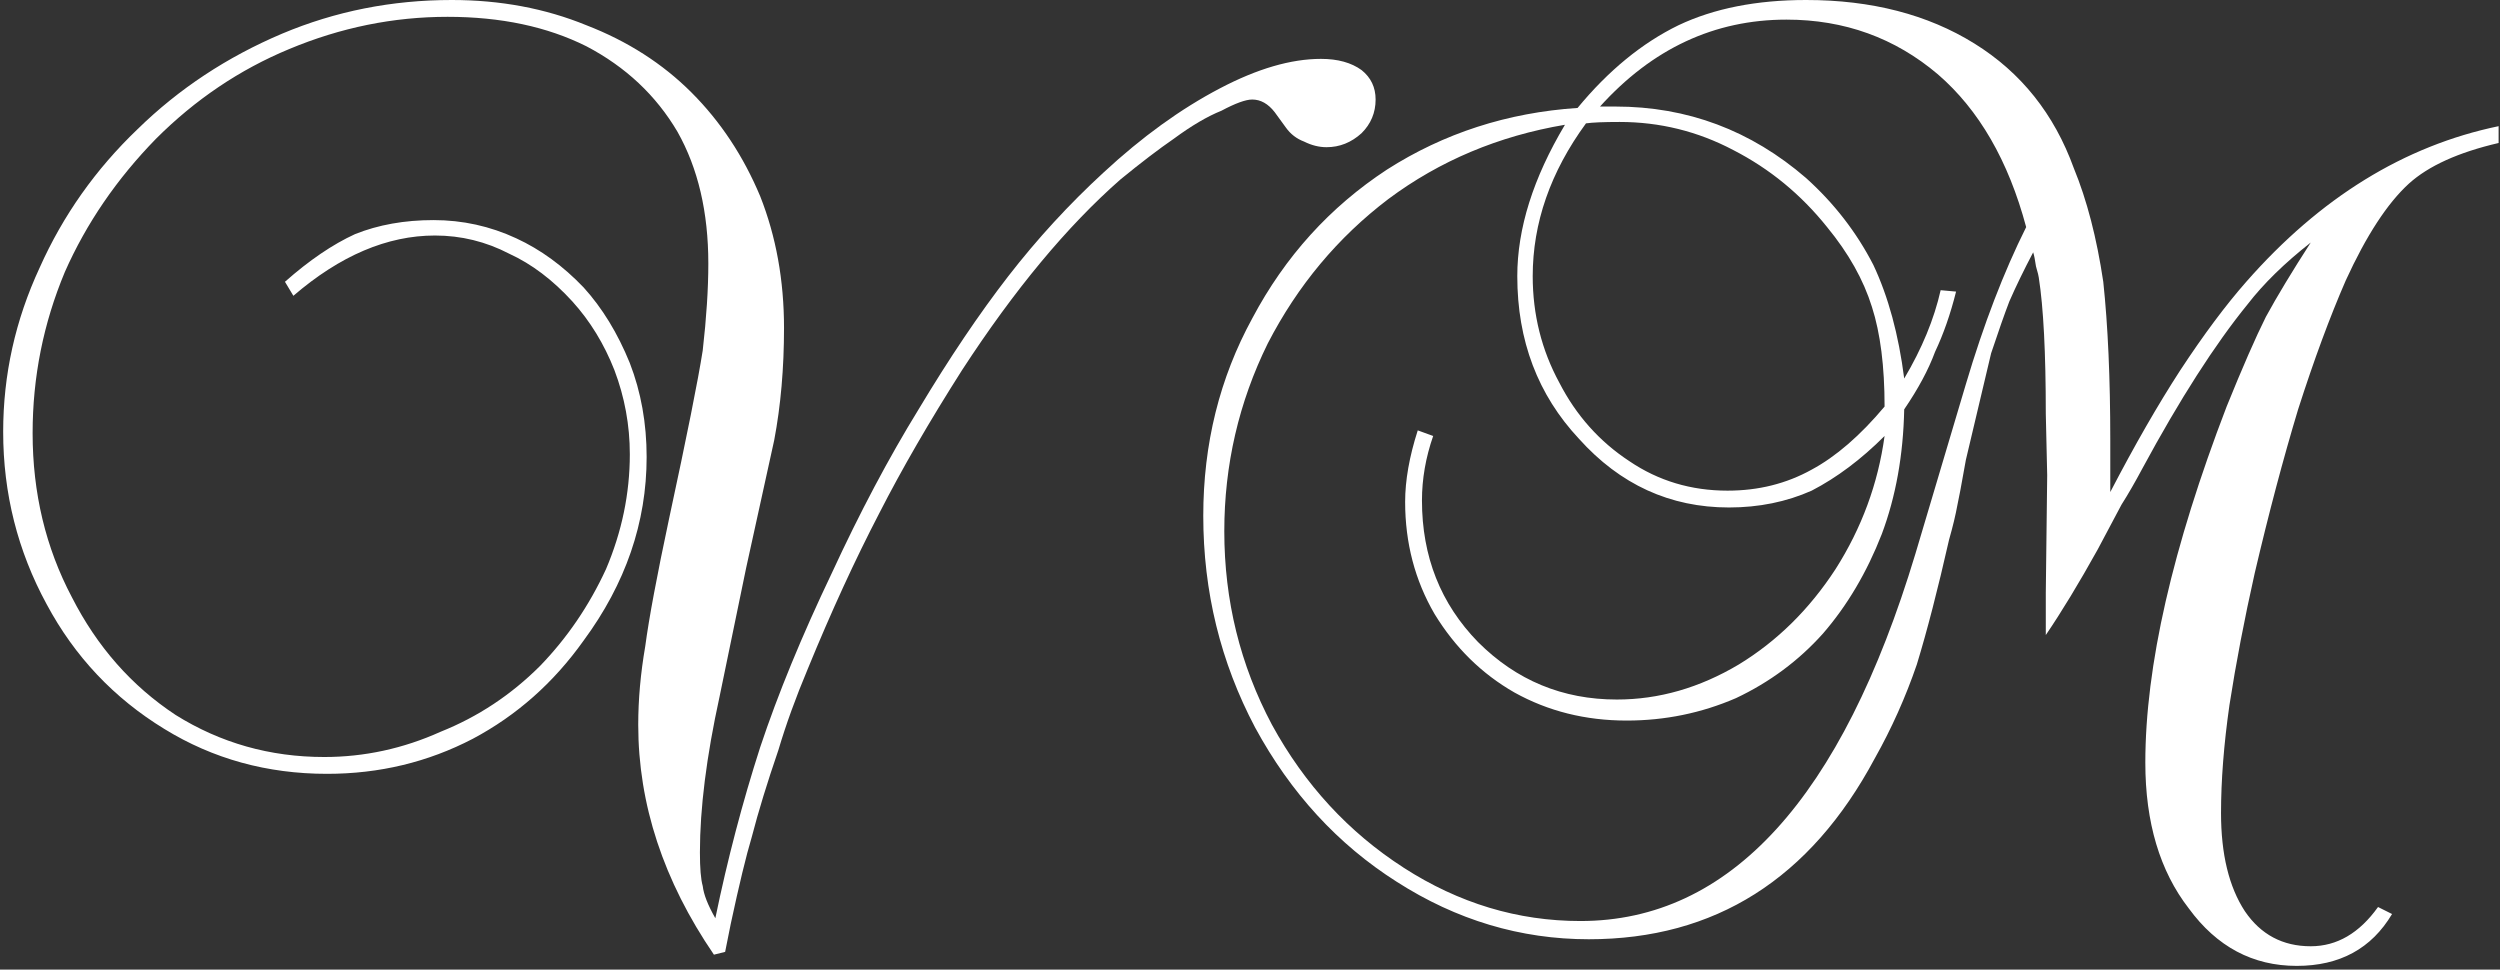 <?xml version="1.0" encoding="UTF-8"?> <svg xmlns="http://www.w3.org/2000/svg" width="214" height="83" viewBox="0 0 214 83" fill="none"><rect x="0" y="0" width="214" height="83" fill="#333333" stroke="none"/><path d="M161.32 34.8C161.32 31.36 160.96 28.52 160.24 26.28C159.52 23.96 158.24 21.68 156.4 19.44C154.16 16.64 151.48 14.44 148.36 12.84C145.32 11.24 142.08 10.44 138.64 10.44C137.28 10.44 136.32 10.48 135.76 10.56C132.72 14.72 131.2 19.08 131.2 23.64C131.2 26.92 131.96 29.96 133.48 32.76C134.92 35.56 136.92 37.8 139.48 39.48C141.96 41.16 144.76 42 147.88 42C150.52 42 152.92 41.4 155.08 40.2C157.16 39.08 159.24 37.28 161.32 34.8ZM173.44 19.44C171.92 13.76 169.4 9.4 165.88 6.36C162.2 3.24 157.88 1.68 152.92 1.68C146.76 1.68 141.44 4.16 136.96 9.12H138.28C144.44 9.12 149.88 11.16 154.6 15.24C157 17.4 158.92 19.88 160.36 22.68C161.64 25.4 162.52 28.64 163 32.4C164.52 29.84 165.56 27.32 166.12 24.84L167.44 24.96C166.96 26.88 166.36 28.6 165.64 30.12C165.08 31.64 164.2 33.28 163 35.04C162.92 38.96 162.28 42.52 161.08 45.72C159.8 49 158.12 51.84 156.04 54.24C153.96 56.56 151.48 58.4 148.6 59.76C145.64 61.04 142.52 61.68 139.24 61.68C135.72 61.68 132.52 60.88 129.64 59.28C126.84 57.68 124.56 55.44 122.8 52.56C121.12 49.68 120.28 46.48 120.28 42.96C120.28 41.12 120.64 39.08 121.36 36.84L122.68 37.32C122.04 39.16 121.72 41 121.72 42.84C121.72 47.64 123.32 51.68 126.52 54.96C129.8 58.24 133.76 59.88 138.4 59.88C142 59.88 145.48 58.88 148.84 56.88C152.12 54.88 154.88 52.16 157.12 48.72C159.36 45.2 160.76 41.4 161.32 37.32C159.32 39.32 157.24 40.88 155.08 42C152.92 42.96 150.56 43.44 148 43.44C142.96 43.44 138.68 41.48 135.16 37.56C131.64 33.8 129.88 29.16 129.88 23.64C129.88 19.56 131.24 15.24 133.96 10.68C128.28 11.64 123.24 13.76 118.84 17.04C114.52 20.32 111.08 24.44 108.52 29.4C106.04 34.44 104.8 39.8 104.8 45.48C104.8 51.4 106.16 56.92 108.88 62.04C111.68 67.16 115.44 71.24 120.16 74.28C124.88 77.32 129.92 78.84 135.28 78.84C148.08 78.84 157.64 68.36 163.96 47.4L168.28 32.88C169.8 27.76 171.52 23.28 173.44 19.44ZM203.56 77.64L204.76 78.24C203 81.2 200.28 82.68 196.6 82.68C192.84 82.68 189.76 81.04 187.36 77.76C184.88 74.56 183.64 70.4 183.64 65.28C183.64 57.04 185.96 46.88 190.6 34.8C191.96 31.44 193.08 28.88 193.96 27.12C194.92 25.36 196.2 23.24 197.8 20.76C195.56 22.52 193.76 24.28 192.4 26.04C189.6 29.48 186.6 34.16 183.4 40.08C182.76 41.28 182.16 42.32 181.6 43.2C181.52 43.36 180.84 44.64 179.56 47.04C177.96 49.92 176.48 52.36 175.12 54.36V51.96C175.12 51.64 175.12 51.24 175.12 50.76L175.24 40.68L175.12 35.4C175.12 30.2 174.92 26.32 174.52 23.76C174.52 23.68 174.44 23.36 174.28 22.8C174.2 22.24 174.12 21.84 174.04 21.6C173.24 23.12 172.56 24.52 172 25.8C171.6 26.84 171.08 28.32 170.44 30.24C170.04 31.92 169.32 34.96 168.28 39.36C168.12 40.24 167.96 41.12 167.8 42C167.64 42.8 167.56 43.2 167.56 43.2C167.4 44.08 167.16 45.08 166.84 46.2C165.88 50.44 164.96 54 164.08 56.88C163.12 59.68 161.92 62.36 160.48 64.92C154.96 75.24 146.8 80.4 136 80.4C130.16 80.4 124.68 78.76 119.56 75.48C114.52 72.28 110.48 67.88 107.44 62.28C104.48 56.68 103 50.64 103 44.16C103 38 104.4 32.36 107.2 27.24C110 21.96 113.84 17.72 118.72 14.52C123.6 11.4 129.04 9.64 135.04 9.24C137.68 6.04 140.56 3.68 143.68 2.16C146.72 0.72 150.36 0 154.6 0C160.2 0 165 1.24 169 3.72C173 6.2 175.84 9.76 177.52 14.4C178.64 17.12 179.48 20.36 180.04 24.12C180.44 27.88 180.64 32.4 180.64 37.68C180.64 39.76 180.64 41.24 180.64 42.12C182.72 38.12 184.72 34.64 186.64 31.68C188.64 28.64 190.52 26.12 192.28 24.12C198.6 16.92 205.8 12.48 213.88 10.8V12.24C210.44 13.04 207.88 14.2 206.2 15.72C204.36 17.4 202.56 20.16 200.8 24C199.44 27.12 198.08 30.8 196.72 35.04C195.44 39.28 194.2 43.96 193 49.08C192.12 53 191.4 56.76 190.84 60.36C190.36 63.72 190.12 66.8 190.12 69.6C190.12 73.12 190.8 75.92 192.16 78C193.52 80 195.4 81 197.8 81C200.04 81 201.96 79.88 203.56 77.64Z" fill="white"></path><path d="M62.072 81.48L61.112 81.72C56.792 75.4 54.633 68.84 54.633 62.04C54.633 59.88 54.833 57.64 55.233 55.32C55.553 52.92 56.233 49.28 57.273 44.4C58.792 37.36 59.752 32.56 60.153 30C60.472 27.2 60.633 24.72 60.633 22.56C60.633 18.16 59.752 14.4 57.992 11.28C56.153 8.16 53.553 5.72 50.193 3.96C46.833 2.28 42.873 1.44 38.312 1.44C33.672 1.44 29.152 2.36 24.753 4.2C20.512 5.96 16.712 8.52 13.352 11.88C9.992 15.32 7.392 19.12 5.552 23.28C3.712 27.68 2.792 32.28 2.792 37.08C2.792 42.2 3.912 46.88 6.152 51.12C8.312 55.36 11.273 58.72 15.033 61.2C18.872 63.6 23.113 64.8 27.753 64.8C31.192 64.8 34.513 64.08 37.712 62.64C40.913 61.36 43.752 59.48 46.233 57C48.553 54.6 50.432 51.84 51.873 48.72C53.233 45.52 53.913 42.24 53.913 38.88C53.913 36.4 53.472 34 52.593 31.68C51.712 29.44 50.513 27.48 48.992 25.8C47.312 23.96 45.513 22.6 43.593 21.72C41.593 20.68 39.472 20.16 37.233 20.16C33.153 20.16 29.113 21.88 25.113 25.32L24.392 24.12C26.473 22.28 28.473 20.92 30.392 20.04C32.392 19.24 34.633 18.84 37.112 18.84C39.593 18.84 41.953 19.36 44.193 20.4C46.273 21.36 48.193 22.76 49.953 24.6C51.553 26.36 52.873 28.52 53.913 31.08C54.873 33.56 55.352 36.24 55.352 39.12C55.352 44.72 53.553 49.96 49.953 54.84C47.392 58.44 44.233 61.24 40.472 63.24C36.633 65.24 32.472 66.24 27.992 66.24C22.872 66.24 18.233 64.96 14.072 62.4C9.752 59.76 6.392 56.2 3.992 51.72C1.512 47.16 0.272 42.24 0.272 36.96C0.272 32.08 1.312 27.4 3.392 22.92C5.392 18.44 8.192 14.48 11.793 11.04C15.312 7.6 19.433 4.88 24.152 2.88C28.712 0.96 33.553 0 38.672 0C42.833 0 46.672 0.72 50.193 2.16C53.712 3.52 56.712 5.44 59.193 7.92C61.672 10.4 63.633 13.36 65.073 16.8C66.433 20.24 67.112 24 67.112 28.08C67.112 31.52 66.832 34.72 66.272 37.68L63.873 48.6L61.593 59.64C60.472 64.76 59.913 69.2 59.913 72.96C59.913 74.32 59.992 75.28 60.153 75.84C60.233 76.56 60.593 77.48 61.233 78.6C62.273 73.56 63.553 68.68 65.073 63.96C66.593 59.4 68.632 54.44 71.192 49.08C73.593 43.88 76.073 39.2 78.632 35.04C81.272 30.64 83.832 26.84 86.312 23.64C88.793 20.44 91.513 17.48 94.472 14.76C97.752 11.72 101.072 9.32 104.432 7.56C107.632 5.88 110.512 5.04 113.072 5.04C114.512 5.04 115.672 5.36 116.552 6C117.352 6.64 117.752 7.48 117.752 8.52C117.752 9.64 117.352 10.6 116.552 11.4C115.672 12.2 114.672 12.6 113.552 12.6C112.912 12.6 112.272 12.44 111.632 12.12C110.992 11.88 110.472 11.48 110.072 10.92L109.112 9.6C108.552 8.88 107.912 8.52 107.192 8.52C106.632 8.52 105.752 8.84 104.552 9.48C103.352 9.96 101.992 10.76 100.472 11.88C99.192 12.76 97.672 13.92 95.912 15.36C91.353 19.36 86.832 24.8 82.353 31.68C79.552 36.08 77.192 40.16 75.272 43.92C73.192 47.92 71.153 52.36 69.153 57.24C68.112 59.72 67.272 62.04 66.632 64.2C65.672 67 64.912 69.48 64.353 71.64C63.873 73.24 63.273 75.72 62.553 79.08L62.072 81.48Z" fill="white"></path></svg> 